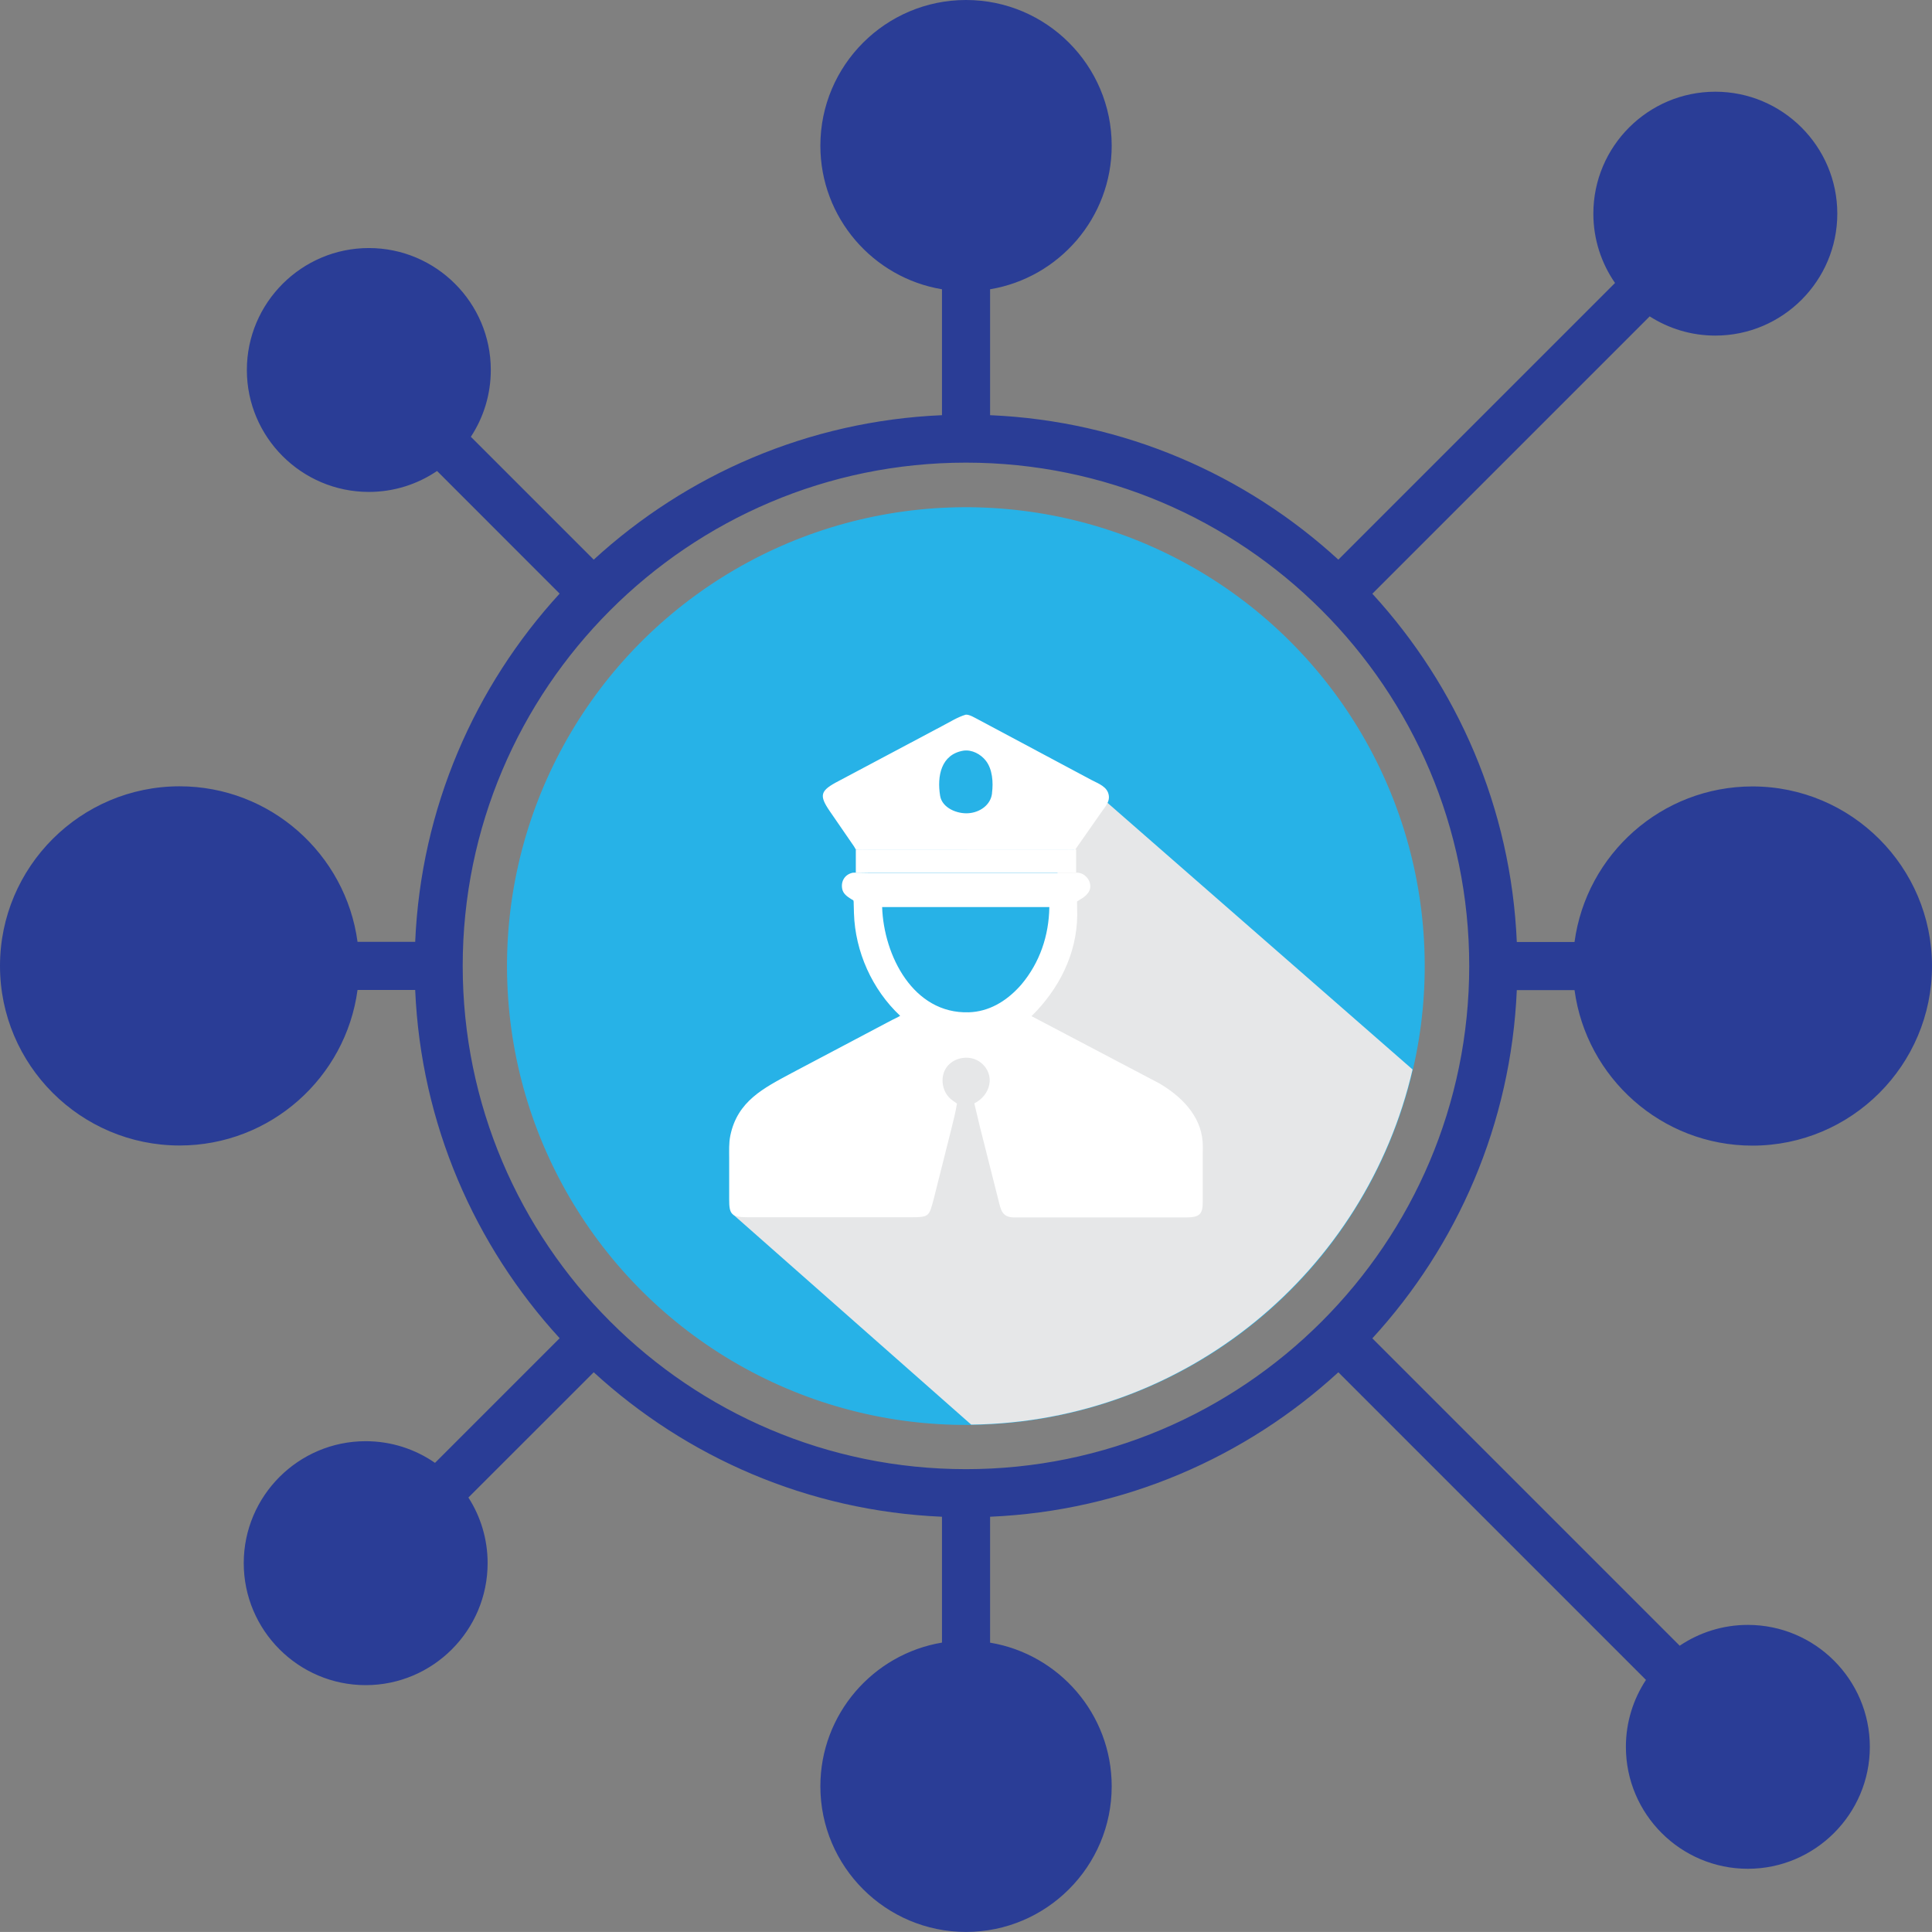<?xml version="1.0" encoding="UTF-8"?> <svg xmlns="http://www.w3.org/2000/svg" viewBox="0 0 291.53 291.52"><rect x="0" y="0" width="291.53" height="291.52" fill="#808080" stroke="none"/><defs><style> .cls-1 { fill: #27b2e7; } .cls-2, .cls-3 { isolation: isolate; } .cls-4 { fill: #fff; } .cls-5 { fill: #e6e7e8; mix-blend-mode: multiply; } .cls-3 { fill: #2a3d96; fill-rule: evenodd; mix-blend-mode: color-dodge; } </style></defs><g class="cls-2"><g id="Layer_2"><g id="Layer_1-2" data-name="Layer_1"><g><g class="cls-2"><g id="Layer_2-2" data-name="Layer_2"><g id="_x2014_ÎÓÈ_x5F_4"><g id="_x2014_ÎÓÈ_x5F_12"><path class="cls-3" d="M84.45,89.57c-12.81,13.98-20.93,32.34-21.8,52.55h-8.7c-1.78-13.23-13.14-23.47-26.85-23.47-14.94,0-27.1,12.16-27.1,27.1s12.16,27.1,27.1,27.1c13.71,0,25.07-10.24,26.85-23.47h8.7c.87,20.21,8.99,38.57,21.8,52.55l-18.81,18.81c-2.97-2.06-6.58-3.27-10.46-3.27-10.15,0-18.4,8.26-18.4,18.4s8.26,18.41,18.4,18.41,18.4-8.26,18.4-18.41c0-3.64-1.06-7.04-2.9-9.9l18.91-18.9c13.98,12.82,32.34,20.93,52.55,21.8v18.99c-10.4,1.74-18.35,10.8-18.35,21.68,0,12.12,9.86,21.98,21.98,21.98s21.98-9.86,21.98-21.98c0-10.88-7.95-19.94-18.35-21.67v-19c20.21-.87,38.57-8.98,52.55-21.8l46.42,46.42c-1.91,2.9-3.03,6.37-3.03,10.1,0,10.15,8.26,18.4,18.4,18.4s18.41-8.26,18.41-18.4-8.26-18.4-18.41-18.4c-3.8,0-7.34,1.16-10.28,3.14l-46.38-46.38c12.82-13.98,20.93-32.34,21.8-52.55h8.71c1.78,13.23,13.14,23.47,26.85,23.47,14.94,0,27.09-12.16,27.09-27.1s-12.16-27.1-27.09-27.1c-13.71,0-25.07,10.24-26.85,23.47h-8.71c-.87-20.21-8.98-38.57-21.8-52.55l41.85-41.85c2.86,1.83,6.26,2.9,9.9,2.9,10.15,0,18.41-8.26,18.41-18.4s-8.26-18.4-18.41-18.4-18.4,8.26-18.4,18.4c0,3.88,1.21,7.49,3.27,10.46l-41.75,41.75c-13.98-12.82-32.34-20.93-52.55-21.8v-19c10.4-1.73,18.35-10.79,18.35-21.67,0-12.12-9.86-21.98-21.98-21.98s-21.98,9.86-21.98,21.98c0,10.88,7.95,19.94,18.35,21.67v19c-20.21.87-38.57,8.98-52.55,21.8l-18.54-18.54c1.9-2.89,3.01-6.36,3.01-10.08,0-10.15-8.26-18.4-18.4-18.4s-18.41,8.26-18.41,18.4,8.26,18.4,18.41,18.4c3.81,0,7.35-1.17,10.29-3.16l18.49,18.5h0ZM221.7,145.75c0,41.87-34.07,75.94-75.94,75.94s-75.94-34.07-75.94-75.94,34.07-75.94,75.94-75.94,75.94,34.07,75.94,75.94Z"></path></g></g></g></g><g><circle class="cls-1" cx="145.76" cy="145.76" r="69.24" transform="translate(-5.43 5.64) rotate(-2.17)"></circle><path class="cls-5" d="M167.11,121.13l-8.72,12.24,1.33,6.84-1.33,3.31-8.62,10.8-39.16,28.93,35.94,31.72c32.48-.4,59.57-23.15,66.6-53.59l-46.04-40.24Z"></path><g><path class="cls-4" d="M145.91,128.23h-14.9c-.61,0-1.28.05-1.88-.06-.1-.15-.17-.31-.27-.46l-3.64-5.29c-1.67-2.44-1.48-3.12,1.39-4.6l15.62-8.3c1.11-.58,2.3-1.33,3.5-1.68.56-.04,1.34.46,1.84.71l17.1,9.13c1.07.57,2.49,1.02,2.65,2.41.12,1.04-.7,1.82-1.24,2.63l-3.84,5.49c-.61.06-1.26.03-1.87.03h-14.47ZM145.38,113.27c-3.4.57-4,3.87-3.52,6.81.3,1.86,2.62,2.77,4.29,2.63,1.68-.12,3.32-1.21,3.54-2.97v-.09c.21-1.58.07-3.59-.93-4.86-.78-1-2.1-1.7-3.38-1.52Z"></path><path class="cls-4" d="M147.94,170.36l-.92-3.87c2.43-1.2,3.28-4.32.96-6.16-1.51-1.2-3.96-.87-5.11.67-1.06,1.42-.77,3.63.54,4.79.3.27.66.49.99.73-.2,1.31-.54,2.57-.85,3.85l-2.64,10.49c-.75,2.77-.62,2.82-3.79,2.82h-24.35c-2.48,0-2.74-.55-2.74-2.7v-6.19c0-1.13-.06-2.3.17-3.42,1.07-5.23,5.03-7.18,9.29-9.47l15.08-7.97c.41-.22.88-.4,1.26-.65-4.22-3.95-6.79-9.68-6.97-15.46l-.04-1.43c0-.16.01-.39-.06-.54l-.35-.2c-.58-.37-1.17-.78-1.32-1.5-.24-1.17.4-2.22,1.59-2.46.77-.05,1.56,0,2.33,0h30.6c.43,0,.97-.06,1.39.06,1,.27,1.75,1.41,1.46,2.44-.19.7-.96,1.27-1.57,1.6l-.37.24.03,2.04c-.05,5.89-2.78,11.21-6.9,15.26l19.22,10.11c3.28,1.9,6.31,4.83,6.6,8.83.05.63.02,1.28.02,1.91v6.3c.02,2.27.06,3.23-2.42,3.22h-26.23c-1.64-.09-1.82-1.17-2.15-2.48l-2.74-10.85ZM133.11,136.86c.24,7.32,4.69,16.15,13.07,15.89,3-.09,5.55-1.61,7.56-3.77l.37-.41c2.79-3.31,4.17-7.4,4.23-11.7h-25.22Z"></path><rect class="cls-4" x="129.14" y="128.18" width="33.24" height="3.48"></rect></g></g></g></g></g></g></svg> 